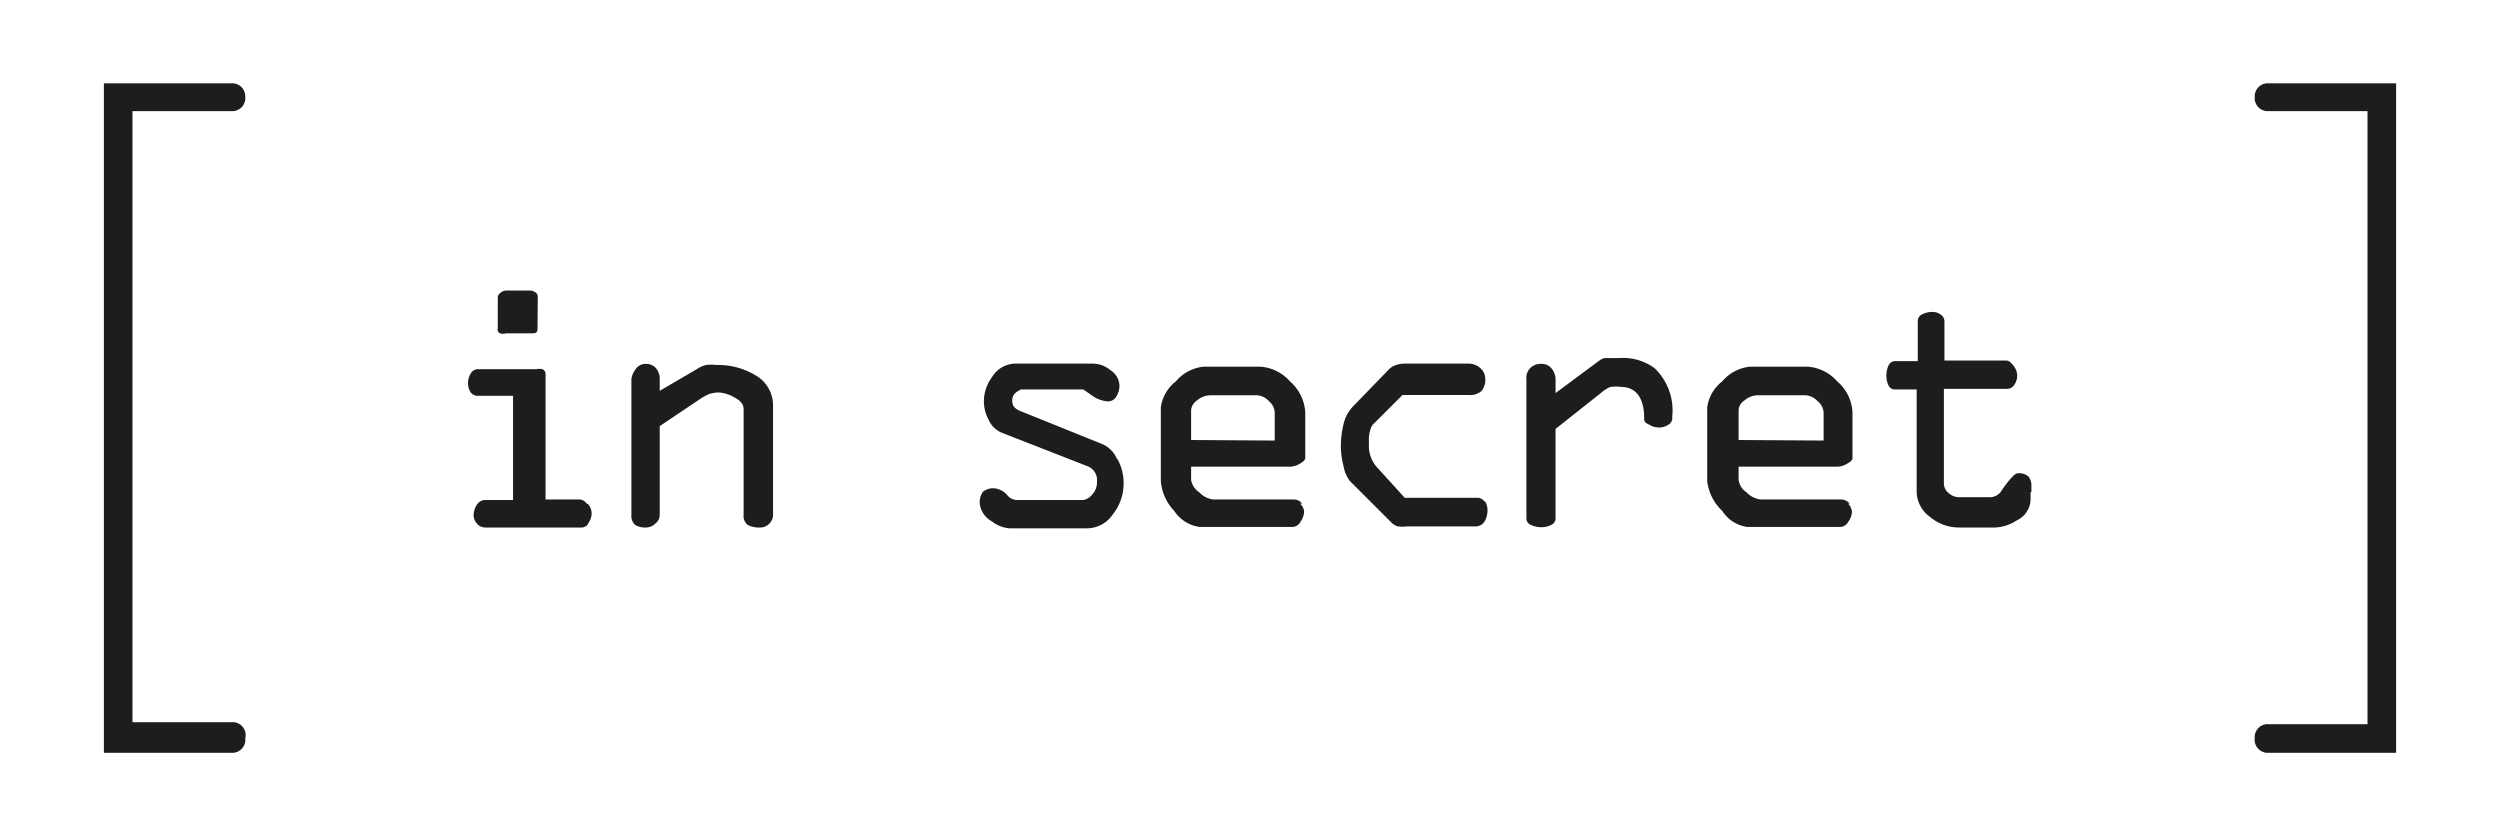 <svg id="Layer_1" data-name="Layer 1" xmlns="http://www.w3.org/2000/svg" viewBox="0 0 90 30"><defs><style>.cls-1{fill:#1d1d1b;}</style></defs><path class="cls-1" d="M73.13,17.71c0-.11,0-.18,0-.21a.51.51,0,0,0-.11-.35.52.52,0,0,0-.39-.11c-.09,0-.28.2-.56.6a.5.5,0,0,1-.42.26H70.53a.57.57,0,0,1-.38-.15.45.45,0,0,1-.17-.33V14h2.25a.31.31,0,0,0,.28-.14.58.58,0,0,0,.11-.34.58.58,0,0,0-.14-.36c-.09-.12-.17-.18-.25-.18H70V11.57a.29.29,0,0,0-.13-.24.46.46,0,0,0-.29-.1.8.8,0,0,0-.39.09.26.26,0,0,0-.15.25V13h-.78a.27.27,0,0,0-.27.15.87.87,0,0,0-.08.39.74.74,0,0,0,.08.34.24.24,0,0,0,.24.14H69v3.68a1.13,1.13,0,0,0,.47.9,1.61,1.61,0,0,0,1.05.39h1.31a1.56,1.56,0,0,0,.78-.26.85.85,0,0,0,.49-.72c0-.07,0-.17,0-.28M62.59,15.84V14.75a.45.45,0,0,1,.22-.34.73.73,0,0,1,.47-.18H65a.63.63,0,0,1,.43.21.55.55,0,0,1,.22.42v1Zm4,2.29a.43.43,0,0,0-.3-.15H63.37a.86.86,0,0,1-.5-.26.64.64,0,0,1-.28-.44V16.8h3.57a.68.68,0,0,0,.34-.11c.13-.07.19-.14.19-.2V14.86a1.56,1.56,0,0,0-.55-1.13,1.56,1.56,0,0,0-1.06-.53H63a1.51,1.51,0,0,0-1,.53,1.43,1.43,0,0,0-.54.93v2.66A1.73,1.73,0,0,0,62,18.39a1.27,1.27,0,0,0,.9.58h3.35a.34.34,0,0,0,.29-.19.64.64,0,0,0,.13-.36.48.48,0,0,0-.14-.29m-7-4.9a1.89,1.89,0,0,0-1.21-.34H58l-.24,0a.61.61,0,0,0-.21.11L56,14.15v-.5a.62.62,0,0,0-.14-.38.44.44,0,0,0-.37-.17.53.53,0,0,0-.39.14.51.51,0,0,0-.15.42v5a.25.25,0,0,0,.17.24.91.91,0,0,0,.37.08.78.78,0,0,0,.35-.08A.28.28,0,0,0,56,18.7V15.44l1.63-1.29a1.28,1.28,0,0,1,.34-.22,1.37,1.37,0,0,1,.39,0c.55,0,.83.42.83,1.12,0,.09,0,.16.17.23a.66.66,0,0,0,.36.11.59.59,0,0,0,.34-.1A.28.28,0,0,0,60.2,15a2.1,2.1,0,0,0-.64-1.75m-6.11,4.82a.31.31,0,0,0-.26-.15H50.57l-1-1.1a1.07,1.07,0,0,1-.22-.37,1.09,1.09,0,0,1-.07-.37v-.2a1.16,1.16,0,0,1,.06-.43.42.42,0,0,1,.15-.23l1-1h2.37a.63.63,0,0,0,.48-.15.64.64,0,0,0,.13-.44.51.51,0,0,0-.18-.38.64.64,0,0,0-.43-.16H50.54a1,1,0,0,0-.28.05.62.62,0,0,0-.27.17l-1.31,1.35a1.38,1.38,0,0,0-.32.64,3.59,3.59,0,0,0-.09.78,2.93,2.93,0,0,0,.1.71,1.23,1.23,0,0,0,.22.52l1.49,1.49a.53.53,0,0,0,.24.15,1.46,1.46,0,0,0,.34,0h2.47a.37.37,0,0,0,.31-.17.77.77,0,0,0,.11-.4.6.6,0,0,0-.1-.35M42.88,15.84V14.75a.48.48,0,0,1,.22-.34.76.76,0,0,1,.48-.18h1.67a.64.64,0,0,1,.43.21.57.57,0,0,1,.21.42v1Zm4,2.29a.4.4,0,0,0-.3-.15H43.66a.84.84,0,0,1-.49-.26.66.66,0,0,1-.29-.44V16.8h3.58a.71.71,0,0,0,.34-.11c.12-.07.19-.14.19-.2V14.86a1.6,1.6,0,0,0-.55-1.13,1.58,1.58,0,0,0-1.06-.53H43.33a1.51,1.51,0,0,0-1,.53,1.43,1.43,0,0,0-.54.93v2.66a1.76,1.76,0,0,0,.48,1.07,1.31,1.31,0,0,0,.91.58h3.35a.34.34,0,0,0,.29-.19.72.72,0,0,0,.13-.36.45.45,0,0,0-.15-.29m-6.6-1.63a1,1,0,0,0-.51-.51l-3-1.21a.55.55,0,0,1-.19-.14.35.35,0,0,1-.06-.21.37.37,0,0,1,.09-.26.76.76,0,0,1,.23-.15H39l.3.21a1.11,1.11,0,0,0,.58.22.34.34,0,0,0,.31-.18.71.71,0,0,0,.11-.39.68.68,0,0,0-.32-.55,1,1,0,0,0-.64-.24H36.52a1,1,0,0,0-.81.49,1.46,1.46,0,0,0-.29.87,1.38,1.38,0,0,0,.17.66.88.88,0,0,0,.48.47l3.07,1.2a.53.53,0,0,1,.35.56.62.62,0,0,1-.17.46A.51.51,0,0,1,39,18H36.58a.46.46,0,0,1-.29-.14.72.72,0,0,0-.48-.28.58.58,0,0,0-.43.13.67.67,0,0,0-.11.41.84.84,0,0,0,.44.65,1.16,1.16,0,0,0,.64.25h2.79a1.13,1.13,0,0,0,.92-.5,1.78,1.78,0,0,0,.39-1.13,1.74,1.74,0,0,0-.21-.84M27.83,14.59a1.25,1.25,0,0,0-.65-1.09,2.6,2.6,0,0,0-1.4-.36,1.37,1.37,0,0,0-.36,0,1,1,0,0,0-.32.14l-1.35.79v-.42a.59.59,0,0,0-.13-.39.47.47,0,0,0-.37-.16.43.43,0,0,0-.38.21.7.7,0,0,0-.14.34v4.89a.43.43,0,0,0,.14.36.69.69,0,0,0,.38.09.48.48,0,0,0,.34-.14.38.38,0,0,0,.16-.31V15.34l1.49-1a1.54,1.54,0,0,1,.31-.16,1.06,1.06,0,0,1,.34-.05,1.24,1.24,0,0,1,.55.18c.22.11.33.25.33.41v3.82a.41.41,0,0,0,.15.36.89.89,0,0,0,.45.09.45.45,0,0,0,.36-.18.43.43,0,0,0,.1-.27Zm-6.71,3.54a.34.34,0,0,0-.26-.15H19.64v-4.5a.18.18,0,0,0-.12-.19.52.52,0,0,0-.21,0h-2.1a.29.29,0,0,0-.26.15.65.65,0,0,0-.1.34.59.59,0,0,0,.09.34.32.32,0,0,0,.26.13h1.27V18h-1a.36.36,0,0,0-.31.18.72.72,0,0,0-.11.36.45.45,0,0,0,.12.31.39.39,0,0,0,.3.14h3.47a.27.27,0,0,0,.25-.17.62.62,0,0,0,.11-.33.53.53,0,0,0-.13-.34M19.36,10.7a.19.19,0,0,0-.09-.18.38.38,0,0,0-.18-.06h-.86a.32.32,0,0,0-.21.08.21.21,0,0,0-.1.19v1.09A.15.15,0,0,0,18,12a.36.36,0,0,0,.21,0h.89c.17,0,.25,0,.25-.17Z"/><path class="cls-1" d="M8.83,3.47A.47.47,0,0,0,8.32,3H3.74v24.1H8.32a.47.47,0,0,0,.51-.52A.47.47,0,0,0,8.32,26H4.77V4H8.32a.47.47,0,0,0,.51-.51"/><path class="cls-1" d="M81.17,3.47A.47.47,0,0,1,81.68,3h4.58v24.1H81.68a.47.47,0,0,1-.51-.52.47.47,0,0,1,.51-.51h3.55V4H81.68a.47.47,0,0,1-.51-.51"/></svg>